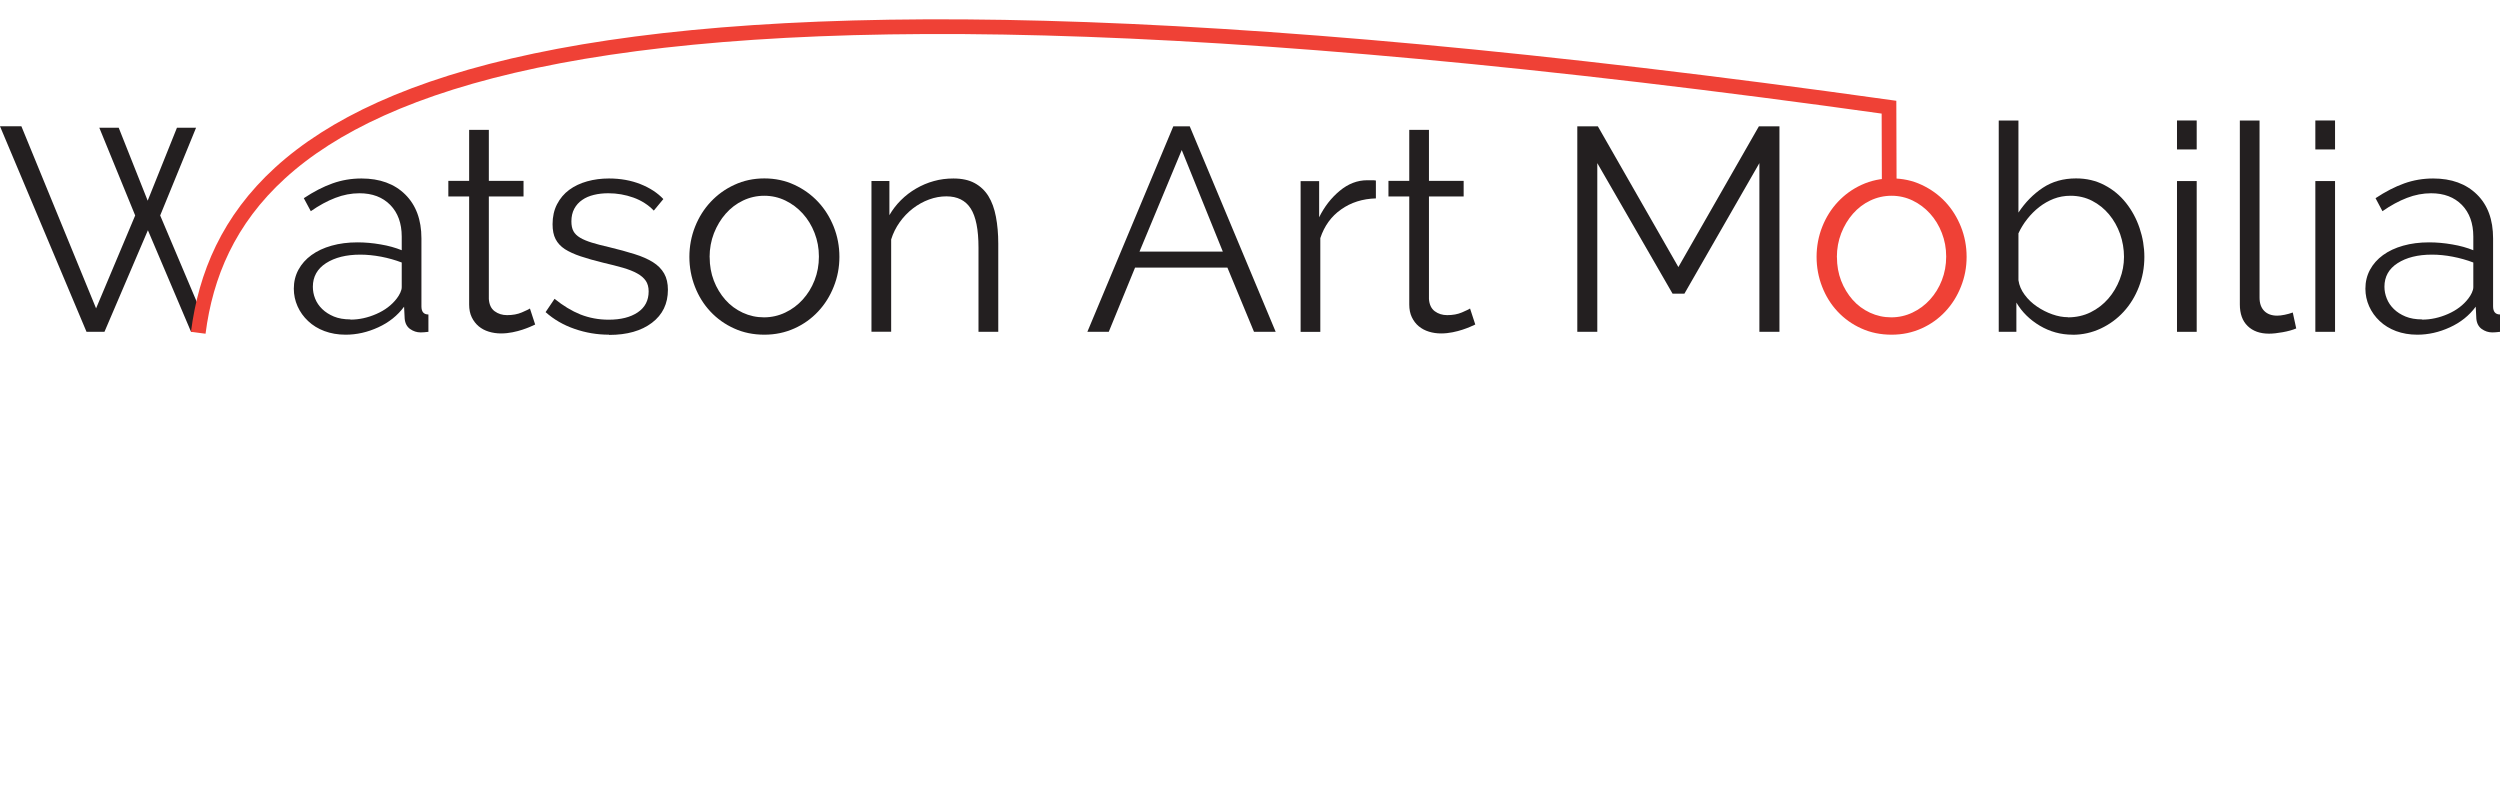 <svg viewBox="0 0 340.09 110.35" xmlns="http://www.w3.org/2000/svg" data-name="Layer 1" id="Layer_1">
  <defs>
    <style>
      .cls-1 {
        fill: #231f20;
      }

      .cls-2 {
        fill: #ef4136;
      }

      .cls-3 {
        fill: none;
        stroke: #ef4136;
        stroke-miterlimit: 10;
        stroke-width: 2px;
      }
    </style>
  </defs>
  <g>
    <path d="M27.76,44.87l-1.77.27-5.87-13.82-5.91,13.82h-2.44L0,17.18h2.91l10.16,24.77,5.32-12.64-4.88-11.93h2.64l3.94,9.92,3.98-9.92h2.6l-4.88,11.93,5.35,12.64" class="cls-1"></path>
    <path d="M47.01,45.53c-1.05,0-2.01-.17-2.87-.49s-1.61-.78-2.22-1.36c-.62-.58-1.1-1.25-1.44-2.01-.34-.76-.51-1.56-.51-2.4,0-.94.21-1.8.63-2.58.42-.77,1.01-1.44,1.77-1.99.76-.55,1.67-.98,2.74-1.28,1.06-.3,2.24-.45,3.52-.45,1.02,0,2.07.09,3.15.28,1.08.18,2.03.45,2.87.79v-1.85c0-1.81-.52-3.25-1.56-4.31-1.04-1.06-2.44-1.59-4.19-1.59-1.1,0-2.2.21-3.29.63s-2.2,1.02-3.33,1.81l-.95-1.77c1.34-.89,2.64-1.56,3.9-2.01,1.26-.45,2.57-.67,3.94-.67,2.49,0,4.48.72,5.95,2.17s2.21,3.44,2.21,5.98v9.25c0,.73.31,1.1.95,1.1v2.36c-.21.03-.41.05-.59.06-.18.01-.34.02-.47.02-.52,0-1-.16-1.44-.47-.43-.31-.68-.79-.73-1.42l-.08-1.61c-.89,1.21-2.07,2.15-3.52,2.81-1.46.67-2.93,1-4.43,1ZM47.68,43.48c1.18,0,2.36-.26,3.52-.77,1.17-.51,2.09-1.21,2.78-2.11.18-.24.34-.49.47-.77.13-.28.2-.53.2-.77v-3.35c-.89-.34-1.82-.6-2.8-.79-.97-.18-1.92-.28-2.83-.28-1.92,0-3.47.39-4.67,1.16-1.19.77-1.79,1.84-1.79,3.21,0,.55.1,1.09.31,1.61.21.53.53,1,.96,1.42.43.42.97.76,1.59,1.02.63.26,1.38.39,2.24.39Z" class="cls-1"></path>
    <path d="M72.8,44.15c-.16.08-.39.18-.69.31-.3.13-.65.26-1.04.39-.39.13-.84.25-1.34.35-.5.1-1.02.16-1.58.16s-1.13-.08-1.65-.24c-.53-.16-.98-.4-1.38-.73-.39-.33-.71-.74-.95-1.24-.24-.5-.35-1.08-.35-1.73v-14.69h-2.83v-2.13h2.83v-6.93h2.68v6.93h4.72v2.13h-4.72v13.94c.05.76.31,1.32.79,1.67.47.35,1.04.53,1.69.53.76,0,1.43-.12,2.01-.37.58-.25.95-.43,1.1-.53l.71,2.17Z" class="cls-1"></path>
    <path d="M82.84,45.53c-1.6,0-3.16-.26-4.68-.79-1.52-.52-2.83-1.29-3.94-2.28l1.22-1.81c1.16.94,2.33,1.65,3.52,2.13,1.2.47,2.47.71,3.84.71,1.65,0,2.97-.33,3.96-1,.99-.67,1.48-1.62,1.48-2.85,0-.58-.13-1.06-.39-1.44-.26-.38-.65-.72-1.16-1-.51-.29-1.16-.54-1.93-.77-.77-.22-1.67-.45-2.7-.69-1.18-.29-2.21-.58-3.07-.87-.87-.29-1.58-.62-2.15-.98-.56-.37-.98-.82-1.26-1.36-.28-.54-.41-1.21-.41-2.03,0-1.02.2-1.93.61-2.72.41-.79.96-1.44,1.65-1.95s1.51-.9,2.44-1.16c.93-.26,1.92-.39,2.97-.39,1.57,0,3.01.26,4.29.77,1.28.51,2.32,1.19,3.11,2.03l-1.3,1.57c-.76-.79-1.69-1.38-2.77-1.77-1.09-.39-2.23-.59-3.41-.59-.71,0-1.36.07-1.97.22s-1.14.37-1.59.69c-.46.31-.82.72-1.08,1.2-.26.49-.39,1.06-.39,1.71,0,.55.09,1,.28,1.34.18.34.49.64.91.89.42.25.95.47,1.6.67.64.2,1.42.4,2.34.61,1.31.32,2.47.63,3.47.95,1,.31,1.83.68,2.5,1.1.67.42,1.17.93,1.52,1.54.34.6.51,1.34.51,2.21,0,1.89-.72,3.39-2.17,4.49s-3.39,1.65-5.83,1.65Z" class="cls-1"></path>
    <path d="M103.98,45.53c-1.49,0-2.87-.28-4.11-.85-1.25-.56-2.32-1.33-3.23-2.3-.91-.97-1.61-2.1-2.11-3.39-.5-1.29-.75-2.64-.75-4.05s.26-2.81.77-4.09c.51-1.29,1.22-2.42,2.13-3.39.91-.97,1.98-1.75,3.23-2.32,1.25-.58,2.6-.87,4.07-.87s2.83.29,4.08.87,2.32,1.35,3.23,2.32,1.61,2.1,2.13,3.39c.51,1.29.77,2.65.77,4.09s-.26,2.77-.77,4.05c-.51,1.29-1.22,2.42-2.13,3.39-.91.97-1.98,1.74-3.23,2.3-1.25.56-2.6.85-4.08.85ZM96.54,34.98c0,1.16.19,2.22.57,3.21.38.98.91,1.85,1.57,2.6s1.46,1.33,2.36,1.75c.91.42,1.87.63,2.89.63s1.99-.22,2.89-.65c.91-.43,1.7-1.02,2.38-1.77.68-.75,1.22-1.62,1.61-2.62.39-1,.59-2.07.59-3.23s-.2-2.2-.59-3.21c-.39-1.01-.93-1.89-1.61-2.64-.68-.75-1.47-1.34-2.36-1.77-.89-.43-1.85-.65-2.87-.65s-1.99.22-2.89.65c-.91.43-1.69,1.03-2.36,1.79-.67.76-1.2,1.65-1.6,2.66-.39,1.01-.59,2.09-.59,3.25Z" class="cls-1"></path>
    <path d="M135.79,45.14h-2.68v-11.46c0-2.44-.35-4.21-1.06-5.32-.71-1.1-1.81-1.65-3.31-1.65-.79,0-1.57.14-2.36.43-.79.29-1.52.7-2.2,1.22-.68.53-1.28,1.15-1.79,1.87-.51.72-.9,1.5-1.16,2.34v12.56h-2.68v-20.51h2.44v4.65c.42-.73.94-1.41,1.56-2.03.62-.62,1.31-1.15,2.07-1.59s1.57-.79,2.42-1.02c.85-.24,1.74-.35,2.66-.35,1.16,0,2.12.21,2.89.63.77.42,1.4,1.01,1.87,1.77s.81,1.69,1.02,2.8c.21,1.1.32,2.32.32,3.66v12.01Z" class="cls-1"></path>
    <path d="M147.92,45.14l11.69-27.95h2.24l11.69,27.95h-2.95l-3.62-8.74h-12.56l-3.58,8.74h-2.91ZM160.76,20.41l-5.75,13.82h11.34l-5.59-13.82Z" class="cls-1"></path>
    <path d="M187.17,26.99c-1.81.05-3.39.55-4.73,1.5-1.34.94-2.28,2.24-2.83,3.9v12.76h-2.68v-20.51h2.52v4.92c.71-1.44,1.64-2.64,2.8-3.6,1.15-.96,2.4-1.44,3.74-1.44h.67c.21,0,.38.01.51.04v2.44Z" class="cls-1"></path>
    <path d="M200.68,44.15c-.16.08-.39.18-.69.31-.3.13-.65.26-1.04.39s-.84.25-1.34.35c-.5.1-1.02.16-1.57.16-.58,0-1.13-.08-1.65-.24s-.98-.4-1.38-.73-.71-.74-.95-1.24c-.24-.5-.35-1.08-.35-1.73v-14.69h-2.83v-2.13h2.83v-6.93h2.68v6.93h4.72v2.13h-4.72v13.94c.05.76.32,1.32.79,1.67.47.35,1.04.53,1.69.53.76,0,1.43-.12,2.01-.37.58-.25.95-.43,1.1-.53l.71,2.17Z" class="cls-1"></path>
    <path d="M239.34,45.14v-22.95l-10.2,17.76h-1.61l-10.24-17.76v22.95h-2.72v-27.95h2.8l10.95,19.14,10.95-19.14h2.8v27.95h-2.72Z" class="cls-1"></path>
    <path d="M257.33,45.53c-1.5,0-2.87-.28-4.12-.85-1.25-.56-2.32-1.33-3.23-2.3-.91-.97-1.61-2.1-2.11-3.39-.5-1.29-.75-2.64-.75-4.05s.26-2.81.77-4.09c.51-1.29,1.22-2.42,2.13-3.39s1.98-1.75,3.23-2.32,2.6-.87,4.08-.87,2.83.29,4.07.87,2.32,1.35,3.23,2.32c.91.97,1.61,2.1,2.13,3.39.51,1.29.77,2.65.77,4.09s-.26,2.77-.77,4.05c-.51,1.29-1.22,2.42-2.13,3.39-.91.97-1.98,1.74-3.23,2.3-1.25.56-2.6.85-4.07.85ZM249.89,34.98c0,1.16.19,2.22.57,3.21.38.98.91,1.85,1.57,2.6s1.46,1.33,2.36,1.75c.91.42,1.87.63,2.89.63s1.99-.22,2.89-.65c.91-.43,1.7-1.02,2.38-1.77.68-.75,1.22-1.62,1.61-2.62.39-1,.59-2.07.59-3.23s-.2-2.2-.59-3.21-.93-1.89-1.61-2.64c-.68-.75-1.47-1.34-2.36-1.77-.89-.43-1.85-.65-2.87-.65s-1.99.22-2.89.65c-.91.43-1.69,1.03-2.36,1.79-.67.76-1.2,1.65-1.6,2.66-.39,1.01-.59,2.09-.59,3.25Z" class="cls-2"></path>
    <path d="M281.94,45.53c-1.6,0-3.08-.41-4.45-1.22-1.36-.81-2.43-1.86-3.19-3.15v3.98h-2.4v-28.74h2.68v12.52c.92-1.39,2.02-2.51,3.31-3.37,1.28-.85,2.79-1.28,4.53-1.28,1.42,0,2.7.3,3.86.91,1.16.6,2.13,1.41,2.93,2.42.8,1.01,1.42,2.15,1.85,3.43.43,1.27.65,2.58.65,3.92,0,1.44-.25,2.81-.75,4.09-.5,1.29-1.19,2.41-2.07,3.37-.88.96-1.92,1.72-3.11,2.28-1.2.56-2.47.85-3.84.85ZM281.31,43.17c1.13,0,2.16-.23,3.09-.69.93-.46,1.73-1.08,2.4-1.85.67-.77,1.19-1.65,1.57-2.64.38-.98.57-2,.57-3.05s-.18-2.11-.53-3.11c-.36-1-.85-1.88-1.5-2.66-.64-.77-1.41-1.39-2.3-1.85s-1.88-.69-2.95-.69c-.81,0-1.57.14-2.28.41-.71.28-1.36.65-1.97,1.12-.6.47-1.15,1.02-1.63,1.63-.49.62-.89,1.27-1.2,1.95v6.38c.1.71.39,1.37.85,1.99.46.62,1.02,1.15,1.67,1.59.66.45,1.35.8,2.09,1.06.73.26,1.44.39,2.13.39Z" class="cls-1"></path>
    <path d="M296.15,20.33v-3.94h2.68v3.94h-2.68ZM296.15,45.14v-20.51h2.68v20.51h-2.68Z" class="cls-1"></path>
    <path d="M304.7,16.4h2.68v24.1c0,.76.21,1.36.63,1.79.42.43,1.01.65,1.77.65.29,0,.63-.04,1.02-.12.39-.08.76-.18,1.1-.31l.47,2.17c-.5.21-1.11.38-1.83.51-.72.13-1.34.2-1.87.2-1.23,0-2.2-.35-2.91-1.04-.71-.69-1.06-1.67-1.06-2.93v-25Z" class="cls-1"></path>
    <path d="M314.97,20.33v-3.94h2.68v3.94h-2.68ZM314.97,45.14v-20.51h2.68v20.51h-2.68Z" class="cls-1"></path>
    <path d="M328.83,45.53c-1.05,0-2.01-.17-2.88-.49-.87-.33-1.61-.78-2.22-1.36-.62-.58-1.1-1.25-1.44-2.01s-.51-1.56-.51-2.4c0-.94.21-1.8.63-2.58.42-.77,1.01-1.44,1.77-1.99.76-.55,1.67-.98,2.74-1.28,1.06-.3,2.24-.45,3.52-.45,1.02,0,2.07.09,3.15.28,1.08.18,2.03.45,2.87.79v-1.85c0-1.81-.52-3.25-1.55-4.31-1.04-1.06-2.44-1.59-4.19-1.59-1.1,0-2.2.21-3.29.63s-2.2,1.02-3.33,1.81l-.94-1.77c1.34-.89,2.64-1.56,3.9-2.01,1.26-.45,2.57-.67,3.94-.67,2.49,0,4.47.72,5.95,2.17s2.2,3.44,2.2,5.98v9.25c0,.73.32,1.1.95,1.1v2.36c-.21.03-.41.05-.59.06-.18.01-.34.02-.47.02-.53,0-1-.16-1.44-.47-.43-.31-.68-.79-.73-1.42l-.08-1.61c-.89,1.21-2.07,2.15-3.52,2.81-1.46.67-2.93,1-4.43,1ZM329.5,43.48c1.18,0,2.36-.26,3.52-.77s2.09-1.21,2.77-2.11c.18-.24.34-.49.47-.77s.2-.53.2-.77v-3.35c-.89-.34-1.82-.6-2.8-.79s-1.92-.28-2.83-.28c-1.92,0-3.47.39-4.67,1.16-1.2.77-1.79,1.84-1.79,3.21,0,.55.11,1.09.32,1.61.21.53.53,1,.96,1.42.43.42.96.76,1.59,1.02.63.26,1.38.39,2.24.39Z" class="cls-1"></path>
  </g>
  <path d="M26.97,45.27c4.02-31.4,41.65-57.08,230-30.69l.03,9.82" class="cls-3"></path>
</svg>